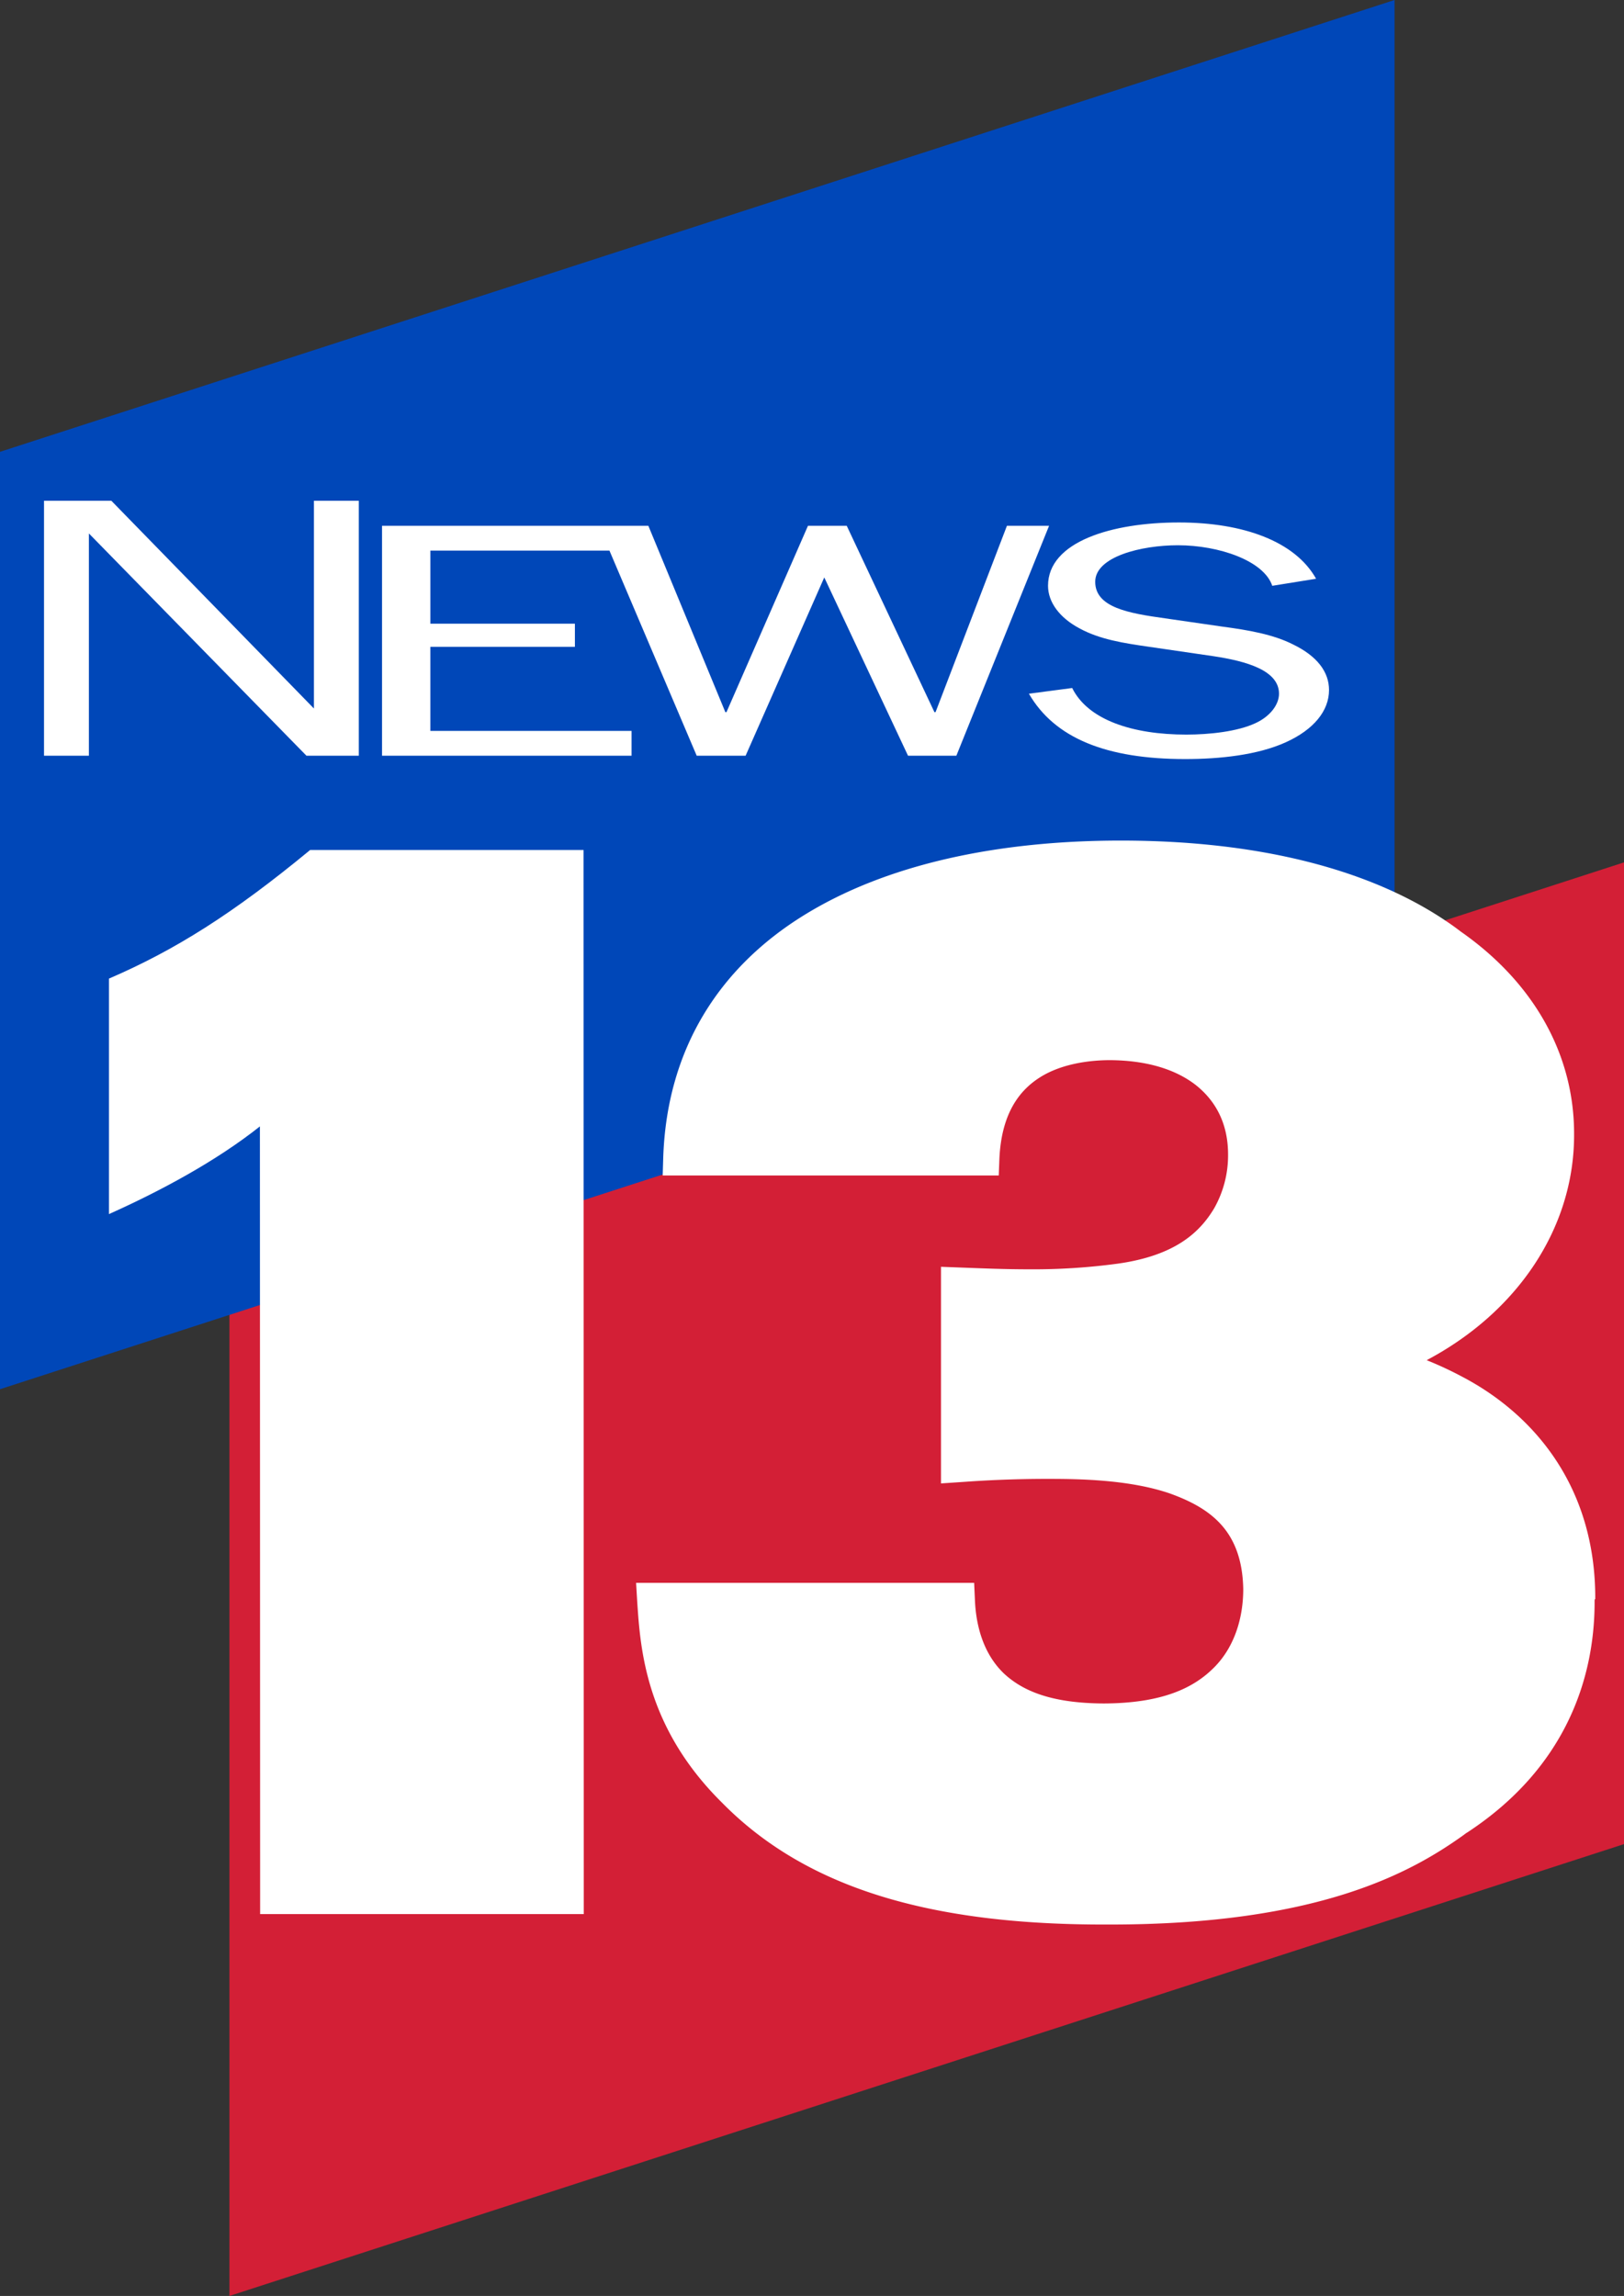 <svg xmlns="http://www.w3.org/2000/svg" width="763.81" height="1080" viewBox="0 0 763.81 1080">
  <rect x="0" y="0" width="763.81" height="1080" fill="#333333" stroke="none"/>
  <g id="g1263" transform="translate(-348.334 -84.297)">
    <g id="g3504-5" transform="translate(456.248 489.957)">
      <path id="path3506-3" d="M561.586,0V461.8L-94.31,674.34v-461.8Z" transform="translate(94.31)" fill="#d31f36"/>
    </g>
    <g id="g3508-3" transform="translate(348.334 84.297)">
      <path id="path3510-8" d="M561.586,0V440.941L-94.31,653.479V212.538Z" transform="translate(94.31)" fill="#0047b8"/>
    </g>
    <g id="g3524-0" transform="translate(369.031 319.846)">
      <path id="path3526-3" d="M108.7,83.678,13.411-14.053H-18.254V105.886H2.854V1.326L105.18,105.886h24.627V-14.053H108.7Z" transform="translate(18.254 14.053)" fill="#fff"/>
    </g>
    <g id="g3528-2" transform="translate(528.016 331.636)">
      <path id="path3530-7" d="M251.638,0,218.071,87.653h-.53L176.307,0H158.068l-38.33,87.653h-.53L83,0H-42.259V108.147H75.1V96.483h-94.63V56.917H48.449V46.036H-19.525V11.664H64.7l41.036,96.483h23l37-83.868,39.39,83.868h22.734L271.46,0Z" transform="translate(42.259)" fill="#fff"/>
    </g>
    <g id="g3532-1" transform="translate(832.259 330.063)">
      <path id="path3534-1" d="M106.369,49.132c-9.25-4.729-21.151-6.78-33.037-8.359L46.1,36.833c-16.918-2.361-32.782-5.046-32.782-17.189C13.322,7.825,35,2.469,52.182,2.469c19.3,0,40.45,7.245,44.407,19.071L117.2,18.227C107.429.728,83.106-8.251,52.7-8.251,21.251-8.251-8.874.728-8.874,21.54c0,7.569,5.286,14.976,14.8,20.023,9.519,5.2,20.621,6.935,32.775,8.676l30.14,4.4C84.7,57.018,99.762,61.423,99.762,72.3c0,5.2-4.233,10.72-11.109,13.87-8.452,3.947-21.667,5.363-32.5,5.363C30.77,91.538,9.895,84.6,2.489,69.619L-17.863,72.3c12.162,20.967,36.478,30.742,73.48,30.742,16.388,0,34.1-1.9,47.319-7.886s20.352-14.821,20.352-24.59c0-8.514-5.554-15.928-16.918-21.439" transform="translate(17.863 8.251)" fill="#fff"/>
    </g>
    <g id="g1226" transform="translate(399.579 484.136)">
      <path id="path74-86" d="M426.7,271.8c-20.434,16.245-46.76,30.405-71,41.253V202.279c31.017-13.359,58.384-30.566,94.614-60.49h128.6l.1,500.539H426.806Z" transform="translate(-355.703 -141.789)" fill="#fff"/>
    </g>
    <g id="g1229" transform="translate(647.504 479.7)">
      <path id="path26-9" d="M842.161,498a.694.694,0,0,1,0,.534v1.87c-.261,35.054-13.606,76.948-59.844,107.3l-.625.373-1.2.908c-24.709,17.688-68.393,42.054-166.187,42.054h-1.564c-82.833.214-141.426-17.046-181.043-57.391-36.177-35.8-38.367-72.994-39.826-94.582l-.522-8.763H550.344l.365,8.015c.573,14.161,5,26.5,13.867,34.841,8.914,8.176,22.415,13.786,46.759,13.893,27.211-.107,42.12-7.107,51.868-16.939,9.7-9.725,13.71-23.512,13.71-36.871-.522-27.359-15.274-38.047-34.561-44.993-19.5-6.68-43.892-6.84-57.863-6.84-15.17,0-29.036.695-37.9,1.336l-11.833.8v-101.9l11.364.428c8.549.321,18.662.748,29.818.748a294.939,294.939,0,0,0,42.068-2.672c26.846-3.794,38.419-14.642,45.2-25.97a50.572,50.572,0,0,0,6.568-25.382c0-14.428-5.734-25.115-15.117-32.6-9.383-7.321-22.884-11.649-40.4-11.756-10.426,0-23.145,1.924-32.841,8.015-9.592,6.038-18.141,16.726-19.183,38.1l-.313,8.122H403.862l.261-8.657C405.9,239.1,430.5,201.053,469.805,176.579c39.253-24.474,91.955-35.428,149.505-35.428,65.526,0,117.29,13.84,152.737,37.673,2.5,1.657,4.8,3.313,7.089,5.076,34.822,24.314,53.38,58.246,53.38,95.117V280.3c-.261,43.284-26.586,82.613-69.331,105.27a169.815,169.815,0,0,1,16.838,7.855C813.647,411.111,842.682,445.1,842.474,498Z" transform="translate(-391.351 -141.151)" fill="#fff"/>
    </g>
  </g>
</svg>
